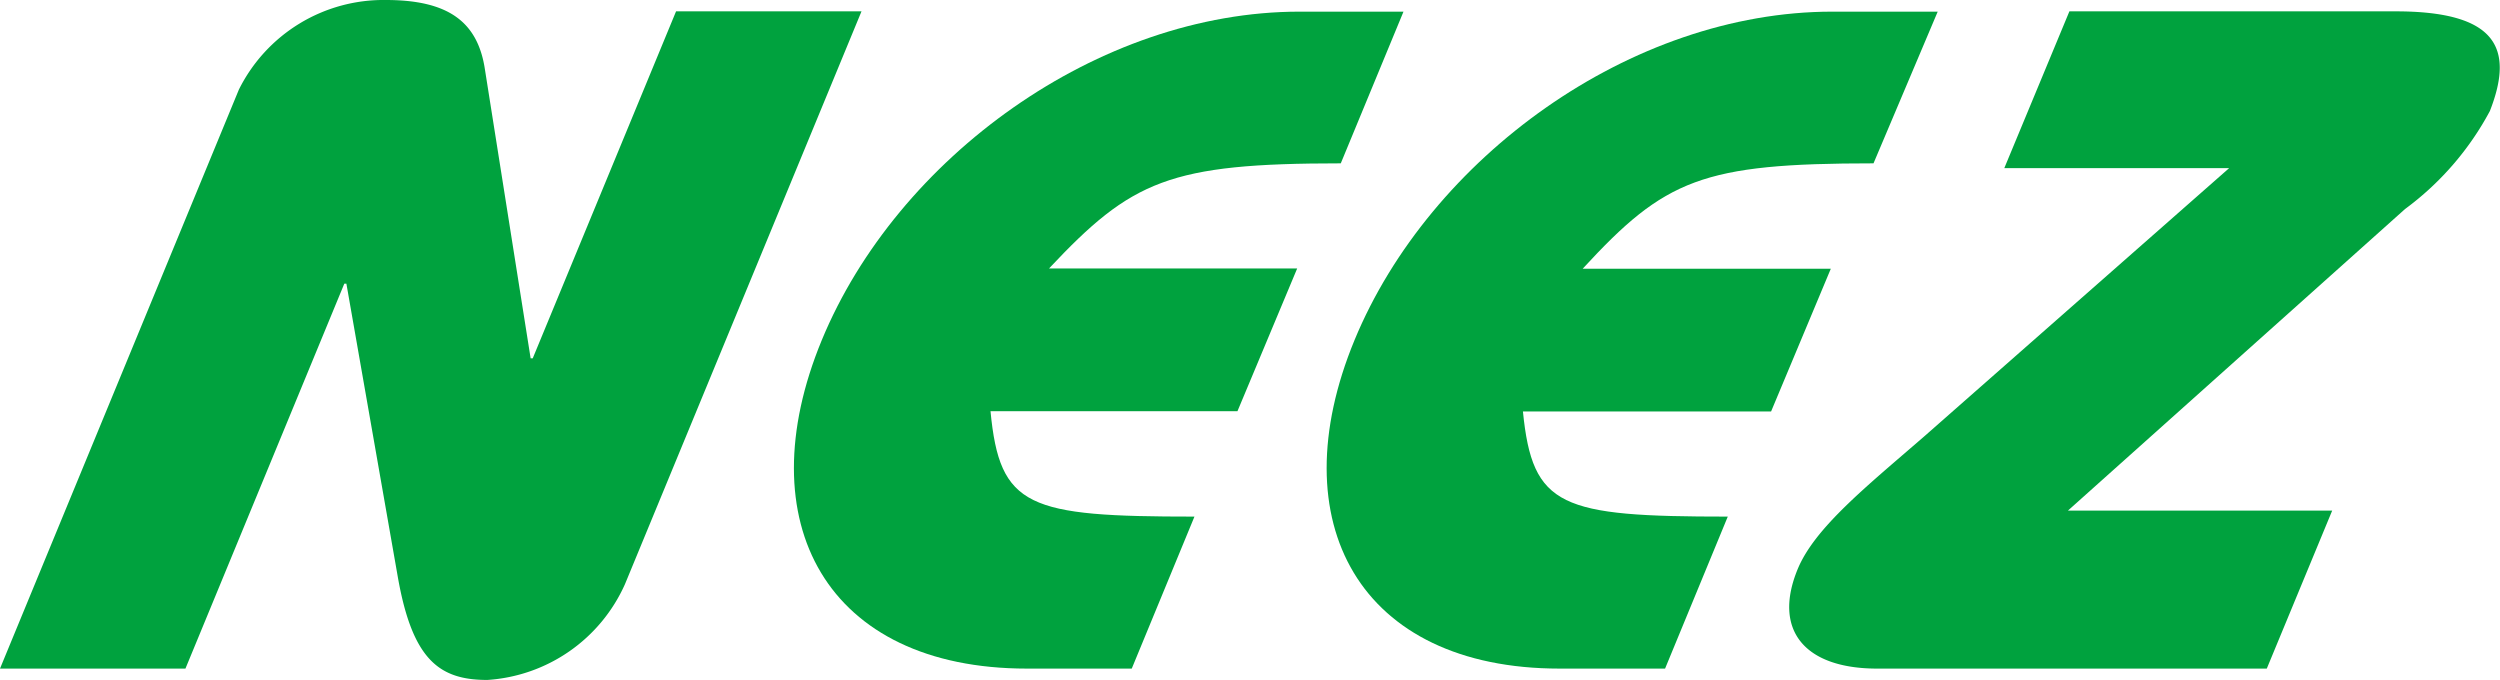 <svg xmlns="http://www.w3.org/2000/svg" viewBox="0 0 83.72 22.77"><defs><style>.cls-1{fill:#00a23e;}</style></defs><title>アセット 25</title><g id="レイヤー_2" data-name="レイヤー 2"><g id="アートワーク"><path class="cls-1" d="M0,22.39,8,3a5.41,5.41,0,0,1,4.92-3C15,0,16,.72,16.24,2.33L17.77,12h.07L22.64.38h6.21L20.93,19.56a5.43,5.43,0,0,1-4.61,3.21c-1.6,0-2.51-.66-3-3.46L11.6,9.5h-.07L6.21,22.39Z"/><path class="cls-1" d="M44.9,5.47c-5.74,0-7,.57-9.77,3.52h8.31l-2,4.78H33.17C33.48,17,34.42,17.3,40,17.3l-2.1,5.09H34.39c-6.71,0-9.39-4.9-6.87-11s9.25-11,16-11H47Z"/><path class="cls-1" d="M62.74,5.47C57,5.47,55.76,6,53,9h8.31l-2,4.78H51c.32,3.21,1.26,3.52,6.86,3.52l-2.1,5.09H52.23c-6.71,0-9.39-4.9-6.87-11s9.25-11,16-11h3.53Z"/><path class="cls-1" d="M75.91,22.39H62.86c-2.43,0-3.5-1.29-2.66-3.33.57-1.38,2.27-2.74,4.22-4.43l10.23-9H67.12L69.3.38H80.22c3.35,0,4,1.2,3.16,3.34A9.83,9.83,0,0,1,80.54,7L69.25,17.1h8.85Z"/></g></g></svg>